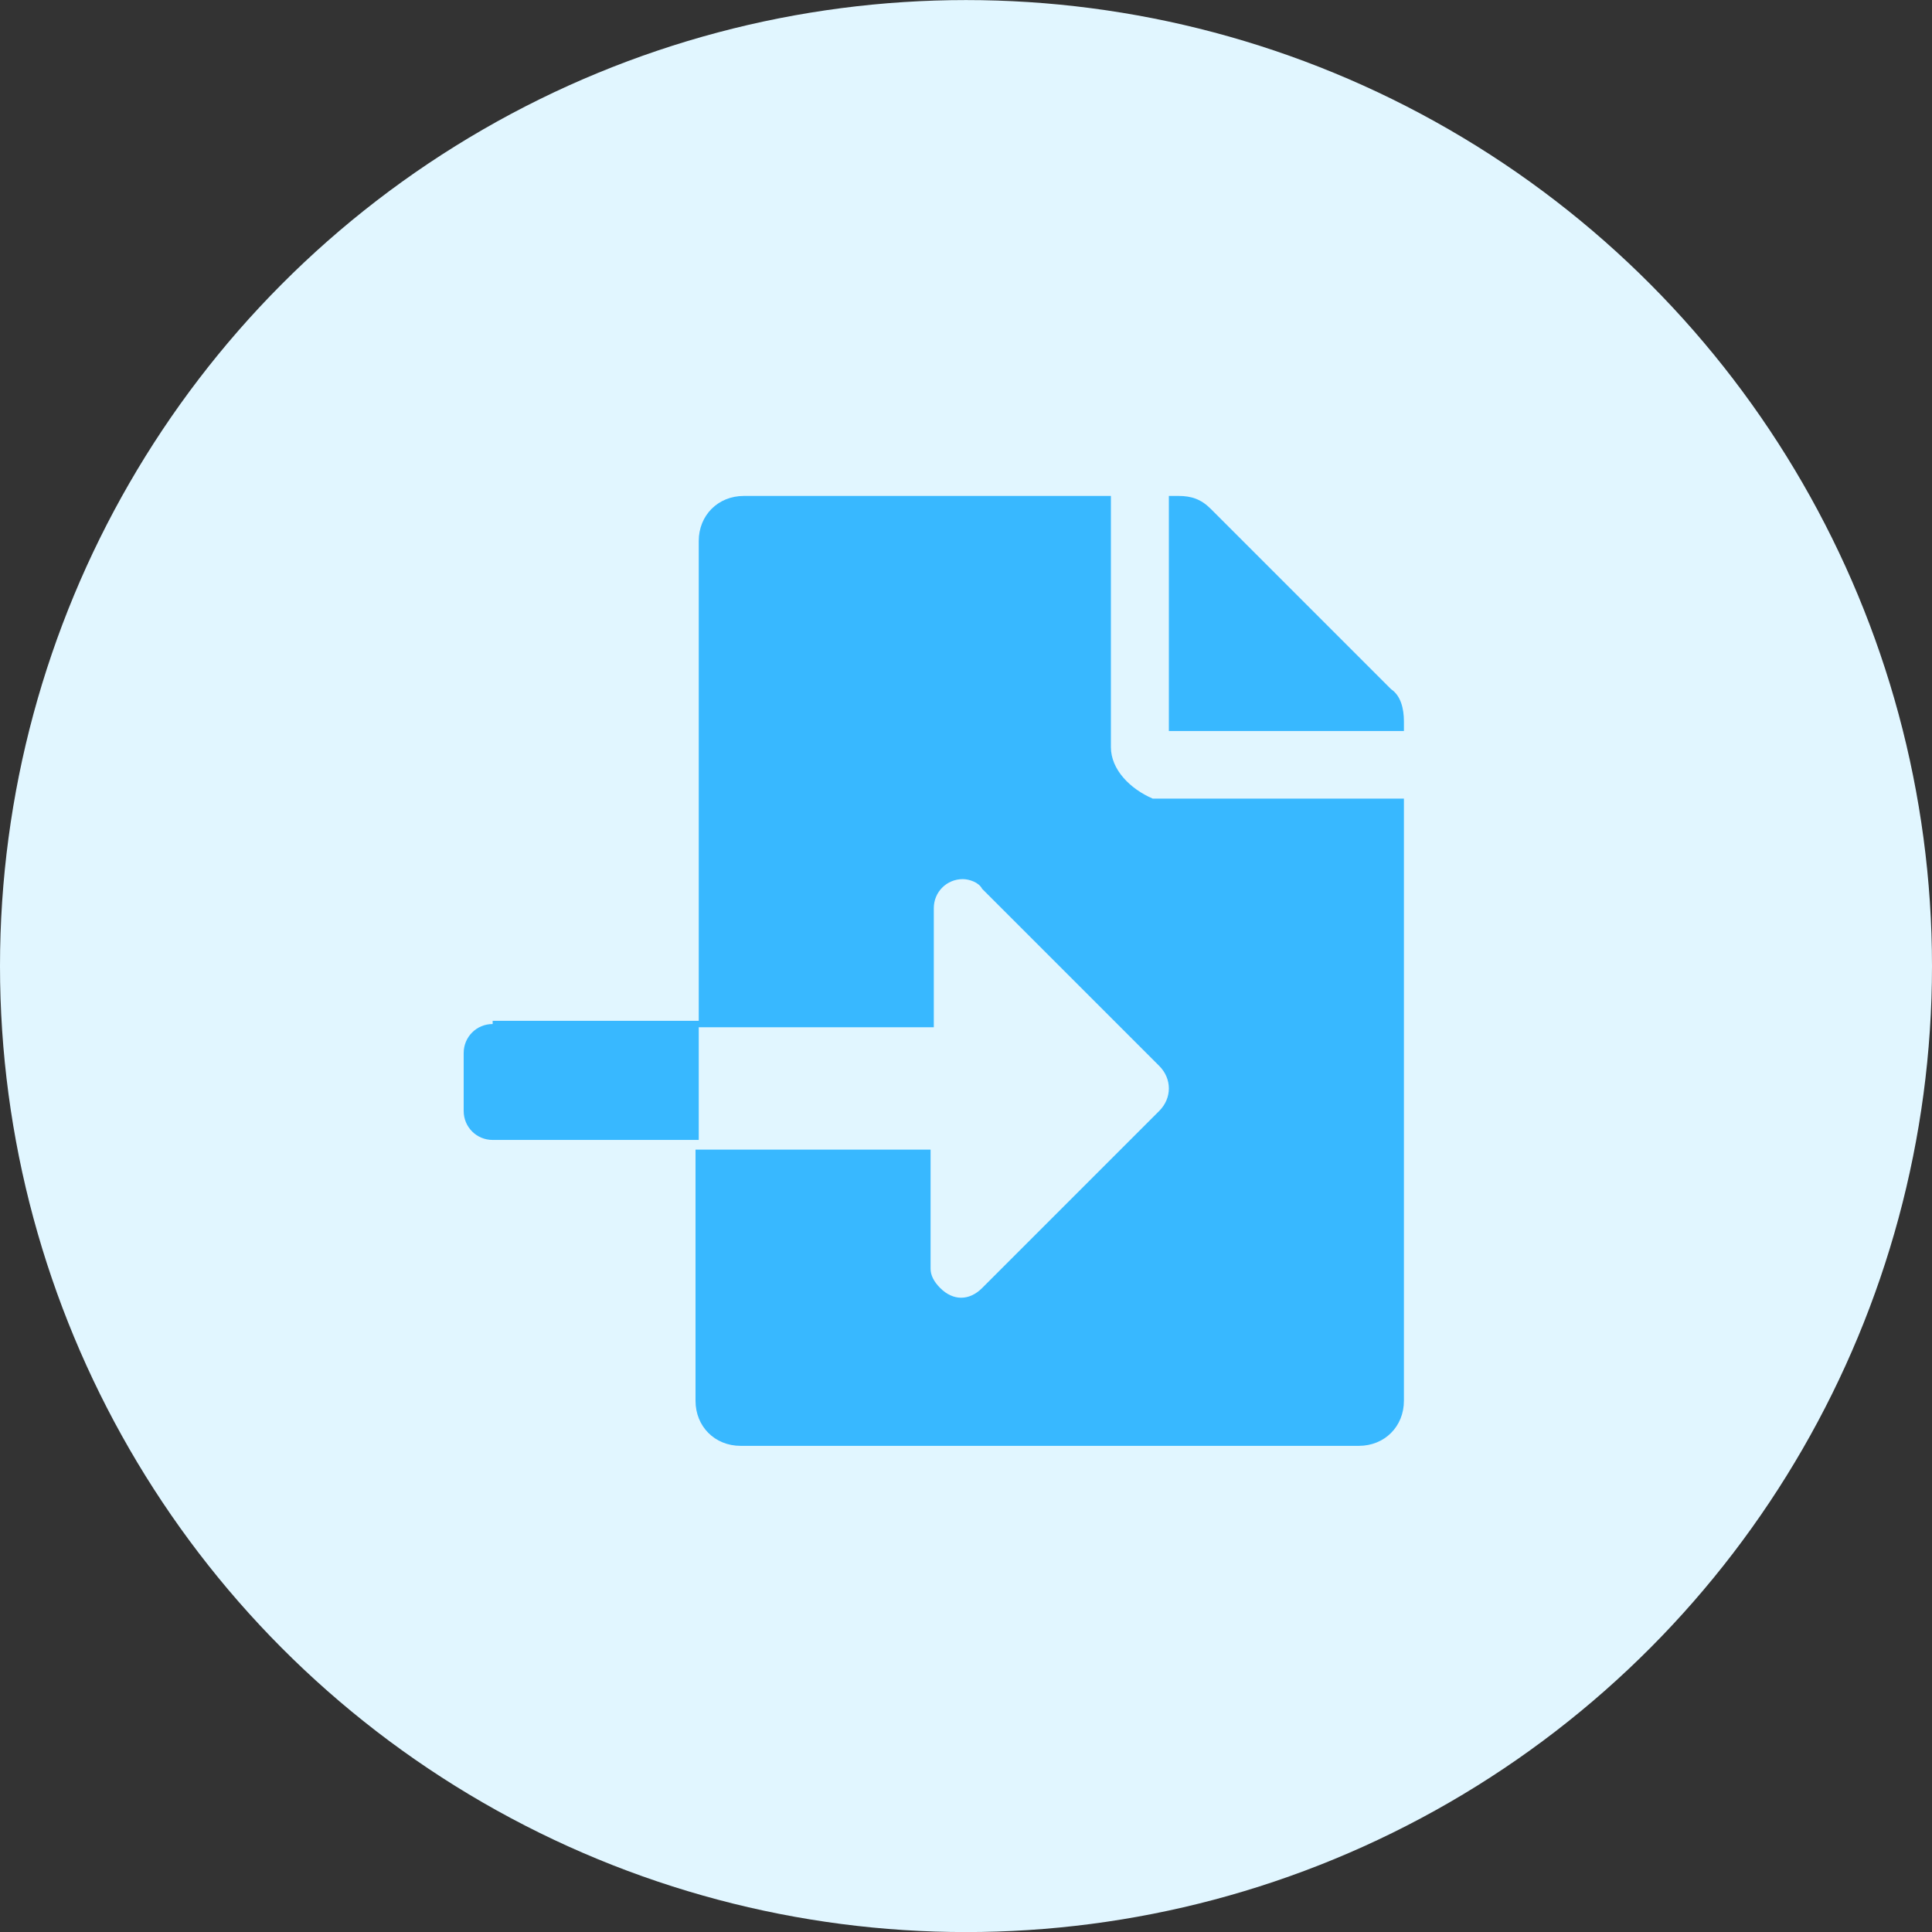 <?xml version="1.0" encoding="utf-8"?>
<!-- Generator: Adobe Illustrator 27.0.0, SVG Export Plug-In . SVG Version: 6.00 Build 0)  -->
<svg version="1.1" id="Layer_1" xmlns="http://www.w3.org/2000/svg" xmlns:xlink="http://www.w3.org/1999/xlink" x="0px" y="0px"
	 width="60px" height="60px" viewBox="0 0 60 60" style="enable-background:new 0 0 60 60;" xml:space="preserve">
<rect x="0" y="0" width="60" height="60" fill="#333333" stroke="none"/>
<style type="text/css">
	.st0{fill:#E1F6FF;}
	.st1{fill:#38B8FF;}
</style>
<g id="Group_663" transform="translate(-204 -1393.298)">
	<circle id="Ellipse_16" class="st0" cx="234" cy="1423.3" r="30"/>
	<path id="Icon_awesome-file-import" class="st1" d="M219.3,1425.1c-0.5,0-0.9,0.4-0.9,0.9v1.8c0,0.5,0.4,0.9,0.9,0.9h6.4v-3.7
		H219.3z M247.2,1414.7l-5.6-5.6c-0.3-0.3-0.6-0.4-1-0.4h-0.3v7.3h7.3v-0.3C247.6,1415.3,247.5,1414.9,247.2,1414.7z M238.5,1416.5
		v-7.8h-11.4c-0.8,0-1.4,0.6-1.4,1.4c0,0,0,0,0,0v15.1h7.3v-3.7c0-0.5,0.4-0.9,0.9-0.9c0.2,0,0.5,0.1,0.6,0.3l5.5,5.5
		c0.4,0.4,0.4,1,0,1.4l-5.5,5.5c-0.4,0.4-0.9,0.4-1.3,0c-0.2-0.2-0.3-0.4-0.3-0.6v-3.7h-7.3v7.8c0,0.8,0.6,1.4,1.4,1.4c0,0,0,0,0,0
		h19.2c0.8,0,1.4-0.6,1.4-1.4c0,0,0,0,0,0v-18.7h-7.8C239.1,1417.8,238.5,1417.2,238.5,1416.5z"/>
</g>
</svg>
